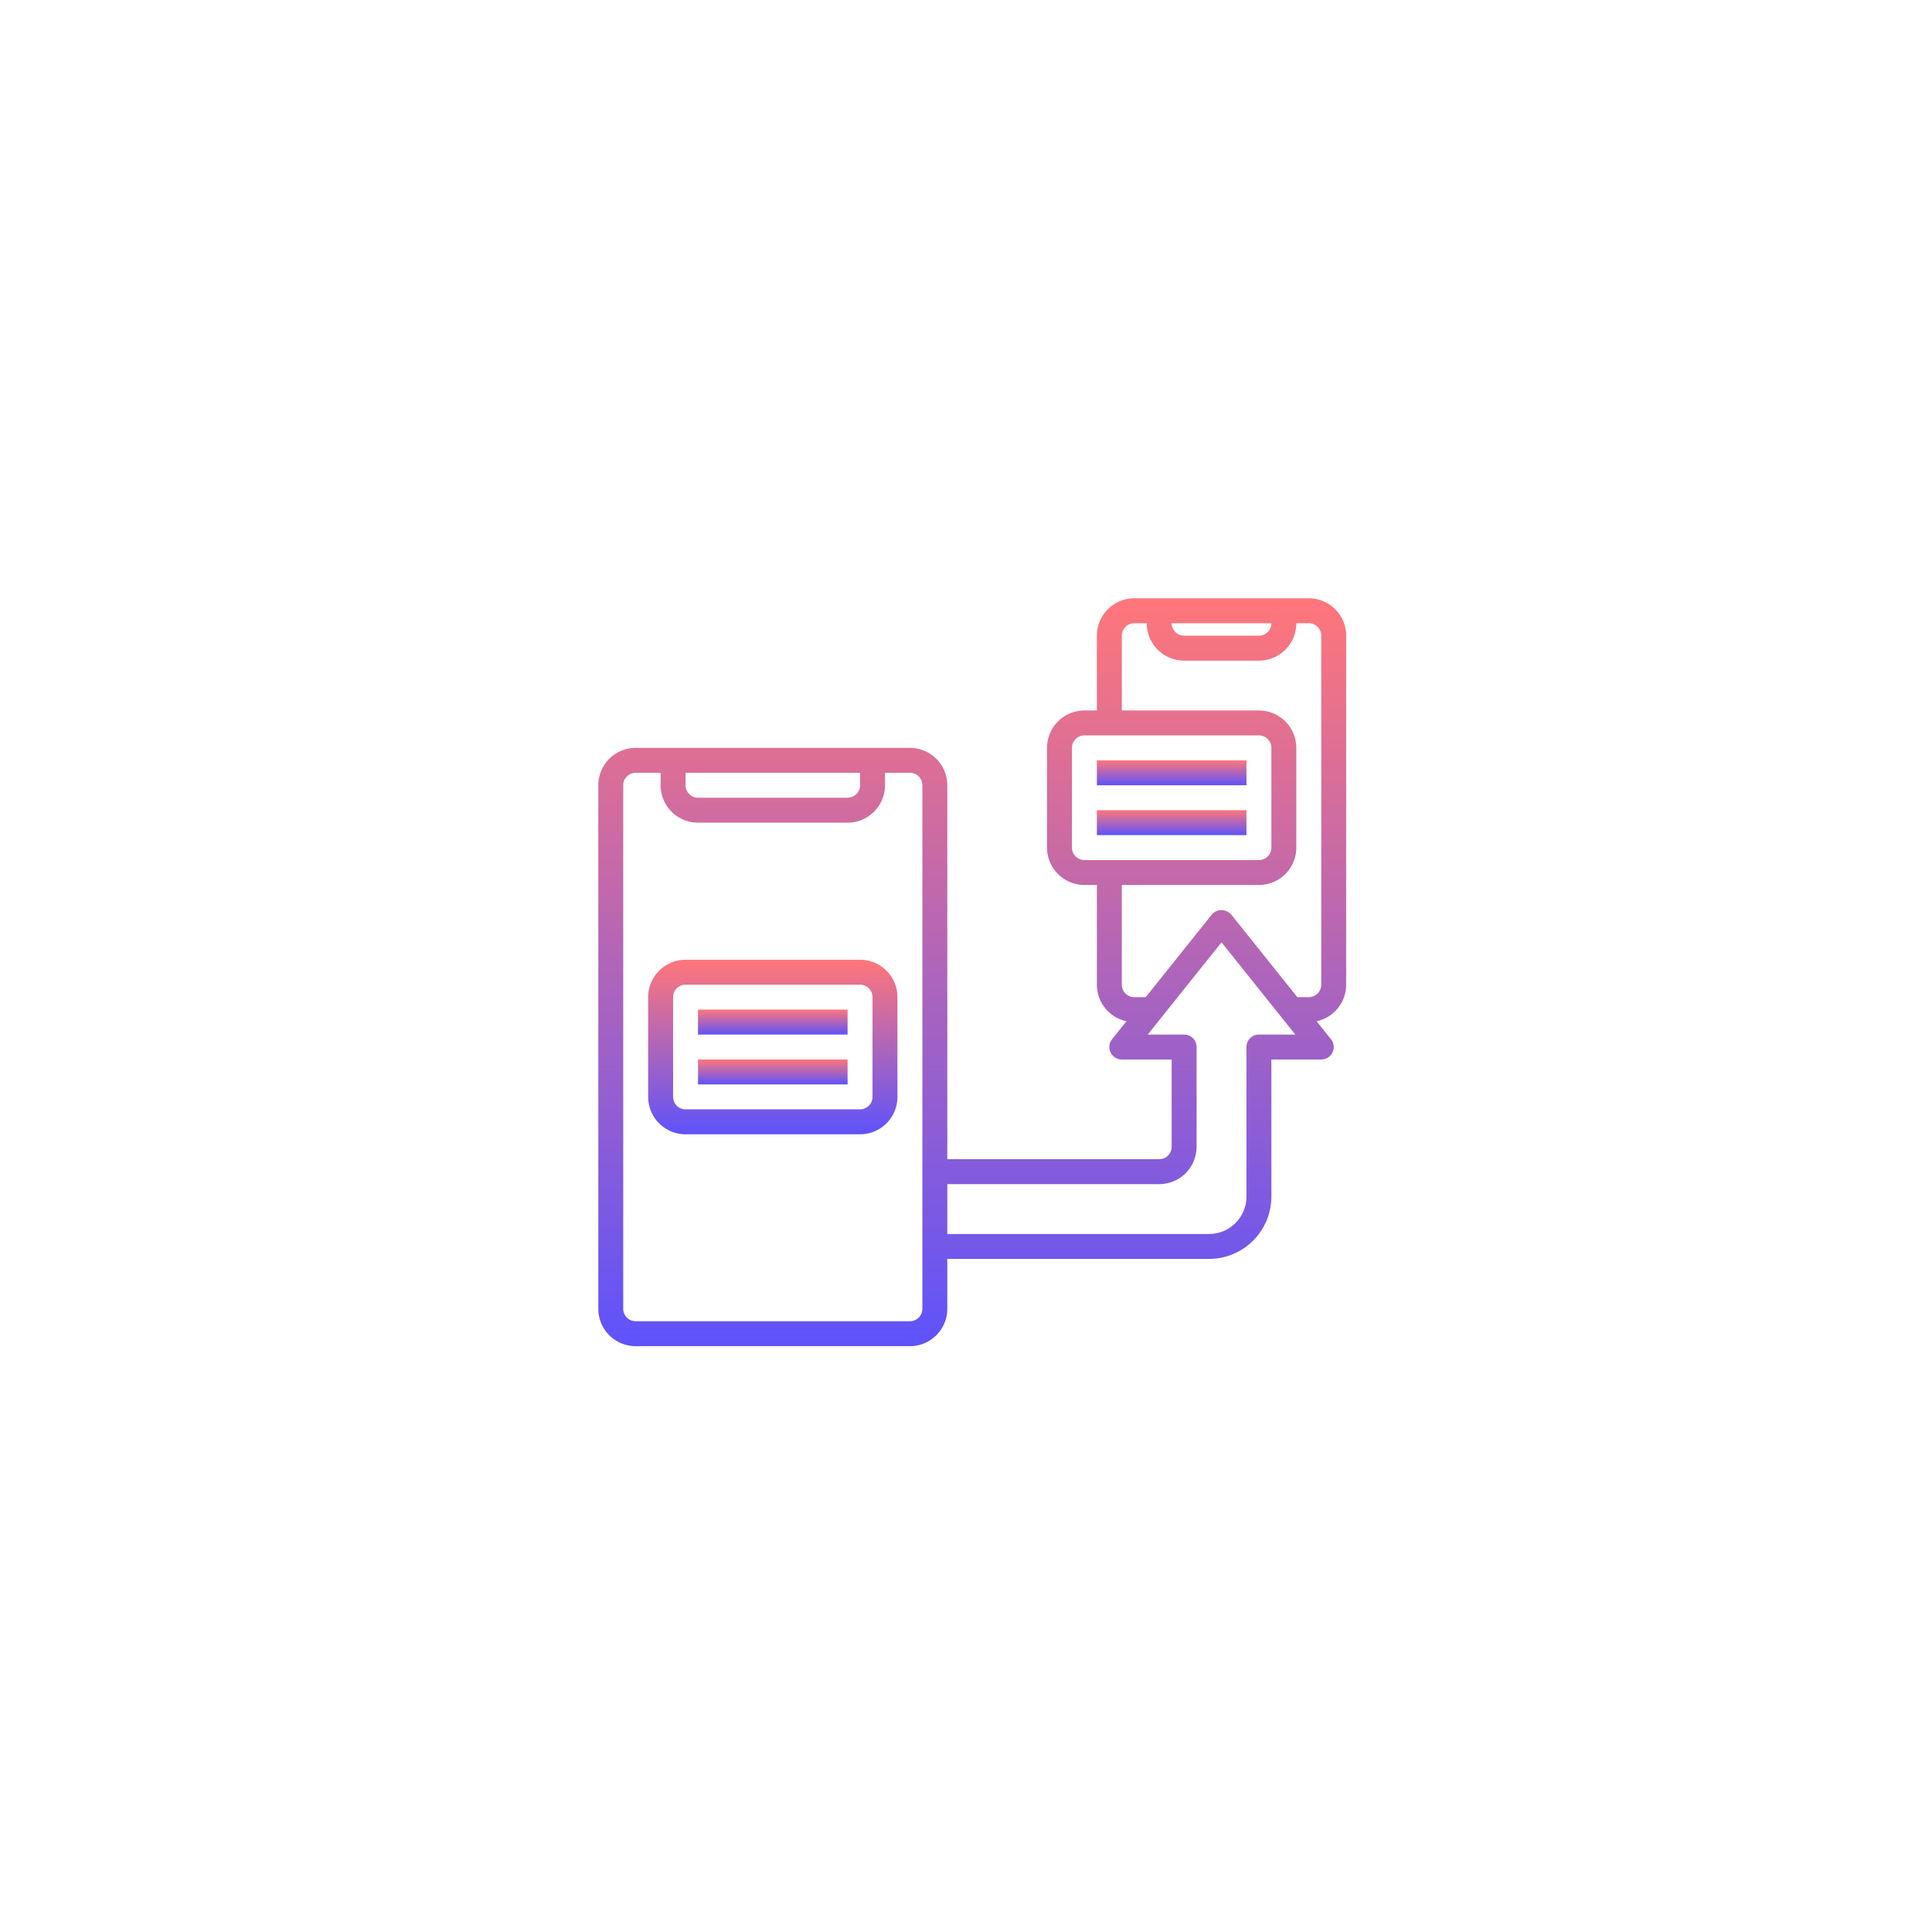 <svg xmlns="http://www.w3.org/2000/svg" xmlns:xlink="http://www.w3.org/1999/xlink" width="155" height="155" viewBox="0 0 155 155"><defs><filter id="a" x="0" y="0" width="155" height="155" filterUnits="userSpaceOnUse"><feOffset input="SourceAlpha"/><feGaussianBlur stdDeviation="10" result="b"/><feFlood flood-opacity="0.102"/><feComposite operator="in" in2="b"/><feComposite in="SourceGraphic"/></filter><linearGradient id="c" x1="0.5" x2="0.5" y2="1" gradientUnits="objectBoundingBox"><stop offset="0" stop-color="#ff767a"/><stop offset="1" stop-color="#5e53fa"/></linearGradient></defs><g transform="translate(-1405 -2376)"><g transform="matrix(1, 0, 0, 1, 1405, 2376)" filter="url(#a)"><rect width="95" height="95" rx="15" transform="translate(30 30)" fill="#fff"/></g><g transform="translate(1451 2422)"><path d="M23,31H9a3,3,0,0,0-3,3v8a3,3,0,0,0,3,3H23a3,3,0,0,0,3-3V34A3,3,0,0,0,23,31Zm1,11a1,1,0,0,1-1,1H9a1,1,0,0,1-1-1V34a1,1,0,0,1,1-1H23a1,1,0,0,1,1,1Z" fill="url(#c)"/><path d="M10,35H22v2H10Z" fill="url(#c)"/><path d="M10,39H22v2H10Z" fill="url(#c)"/><path d="M42,15H54v2H42Z" fill="url(#c)"/><path d="M42,19H54v2H42Z" fill="url(#c)"/><path d="M59,2H45a3,3,0,0,0-3,3v6H41a3,3,0,0,0-3,3v8a3,3,0,0,0,3,3h1v8a3,3,0,0,0,2.374,2.932l-1.155,1.443A1,1,0,0,0,44,39h4v7a1,1,0,0,1-1,1H30V17a3,3,0,0,0-3-3H5a3,3,0,0,0-3,3V59a3,3,0,0,0,3,3H27a3,3,0,0,0,3-3V55H51a5.006,5.006,0,0,0,5-5V39h4a1,1,0,0,0,.781-1.625l-1.155-1.443A3,3,0,0,0,62,33V5a3,3,0,0,0-3-3ZM56,4a1,1,0,0,1-1,1H49a1,1,0,0,1-1-1ZM40,22V14a1,1,0,0,1,1-1H55a1,1,0,0,1,1,1v8a1,1,0,0,1-1,1H41A1,1,0,0,1,40,22ZM9,16H23v1a1,1,0,0,1-1,1H10a1,1,0,0,1-1-1ZM28,59a1,1,0,0,1-1,1H5a1,1,0,0,1-1-1V17a1,1,0,0,1,1-1H7v1a3,3,0,0,0,3,3H22a3,3,0,0,0,3-3V16h2a1,1,0,0,1,1,1ZM55,37a1,1,0,0,0-1,1V50a3,3,0,0,1-3,3H30V49H47a3,3,0,0,0,3-3V38a1,1,0,0,0-1-1H46.081L52,29.6,57.919,37Zm5-4a1,1,0,0,1-1,1h-.919l-5.3-6.625a1.036,1.036,0,0,0-1.562,0L45.919,34H45a1,1,0,0,1-1-1V25H55a3,3,0,0,0,3-3V14a3,3,0,0,0-3-3H44V5a1,1,0,0,1,1-1h1a3,3,0,0,0,3,3h6a3,3,0,0,0,3-3h1a1,1,0,0,1,1,1Z" fill="url(#c)"/></g></g></svg>